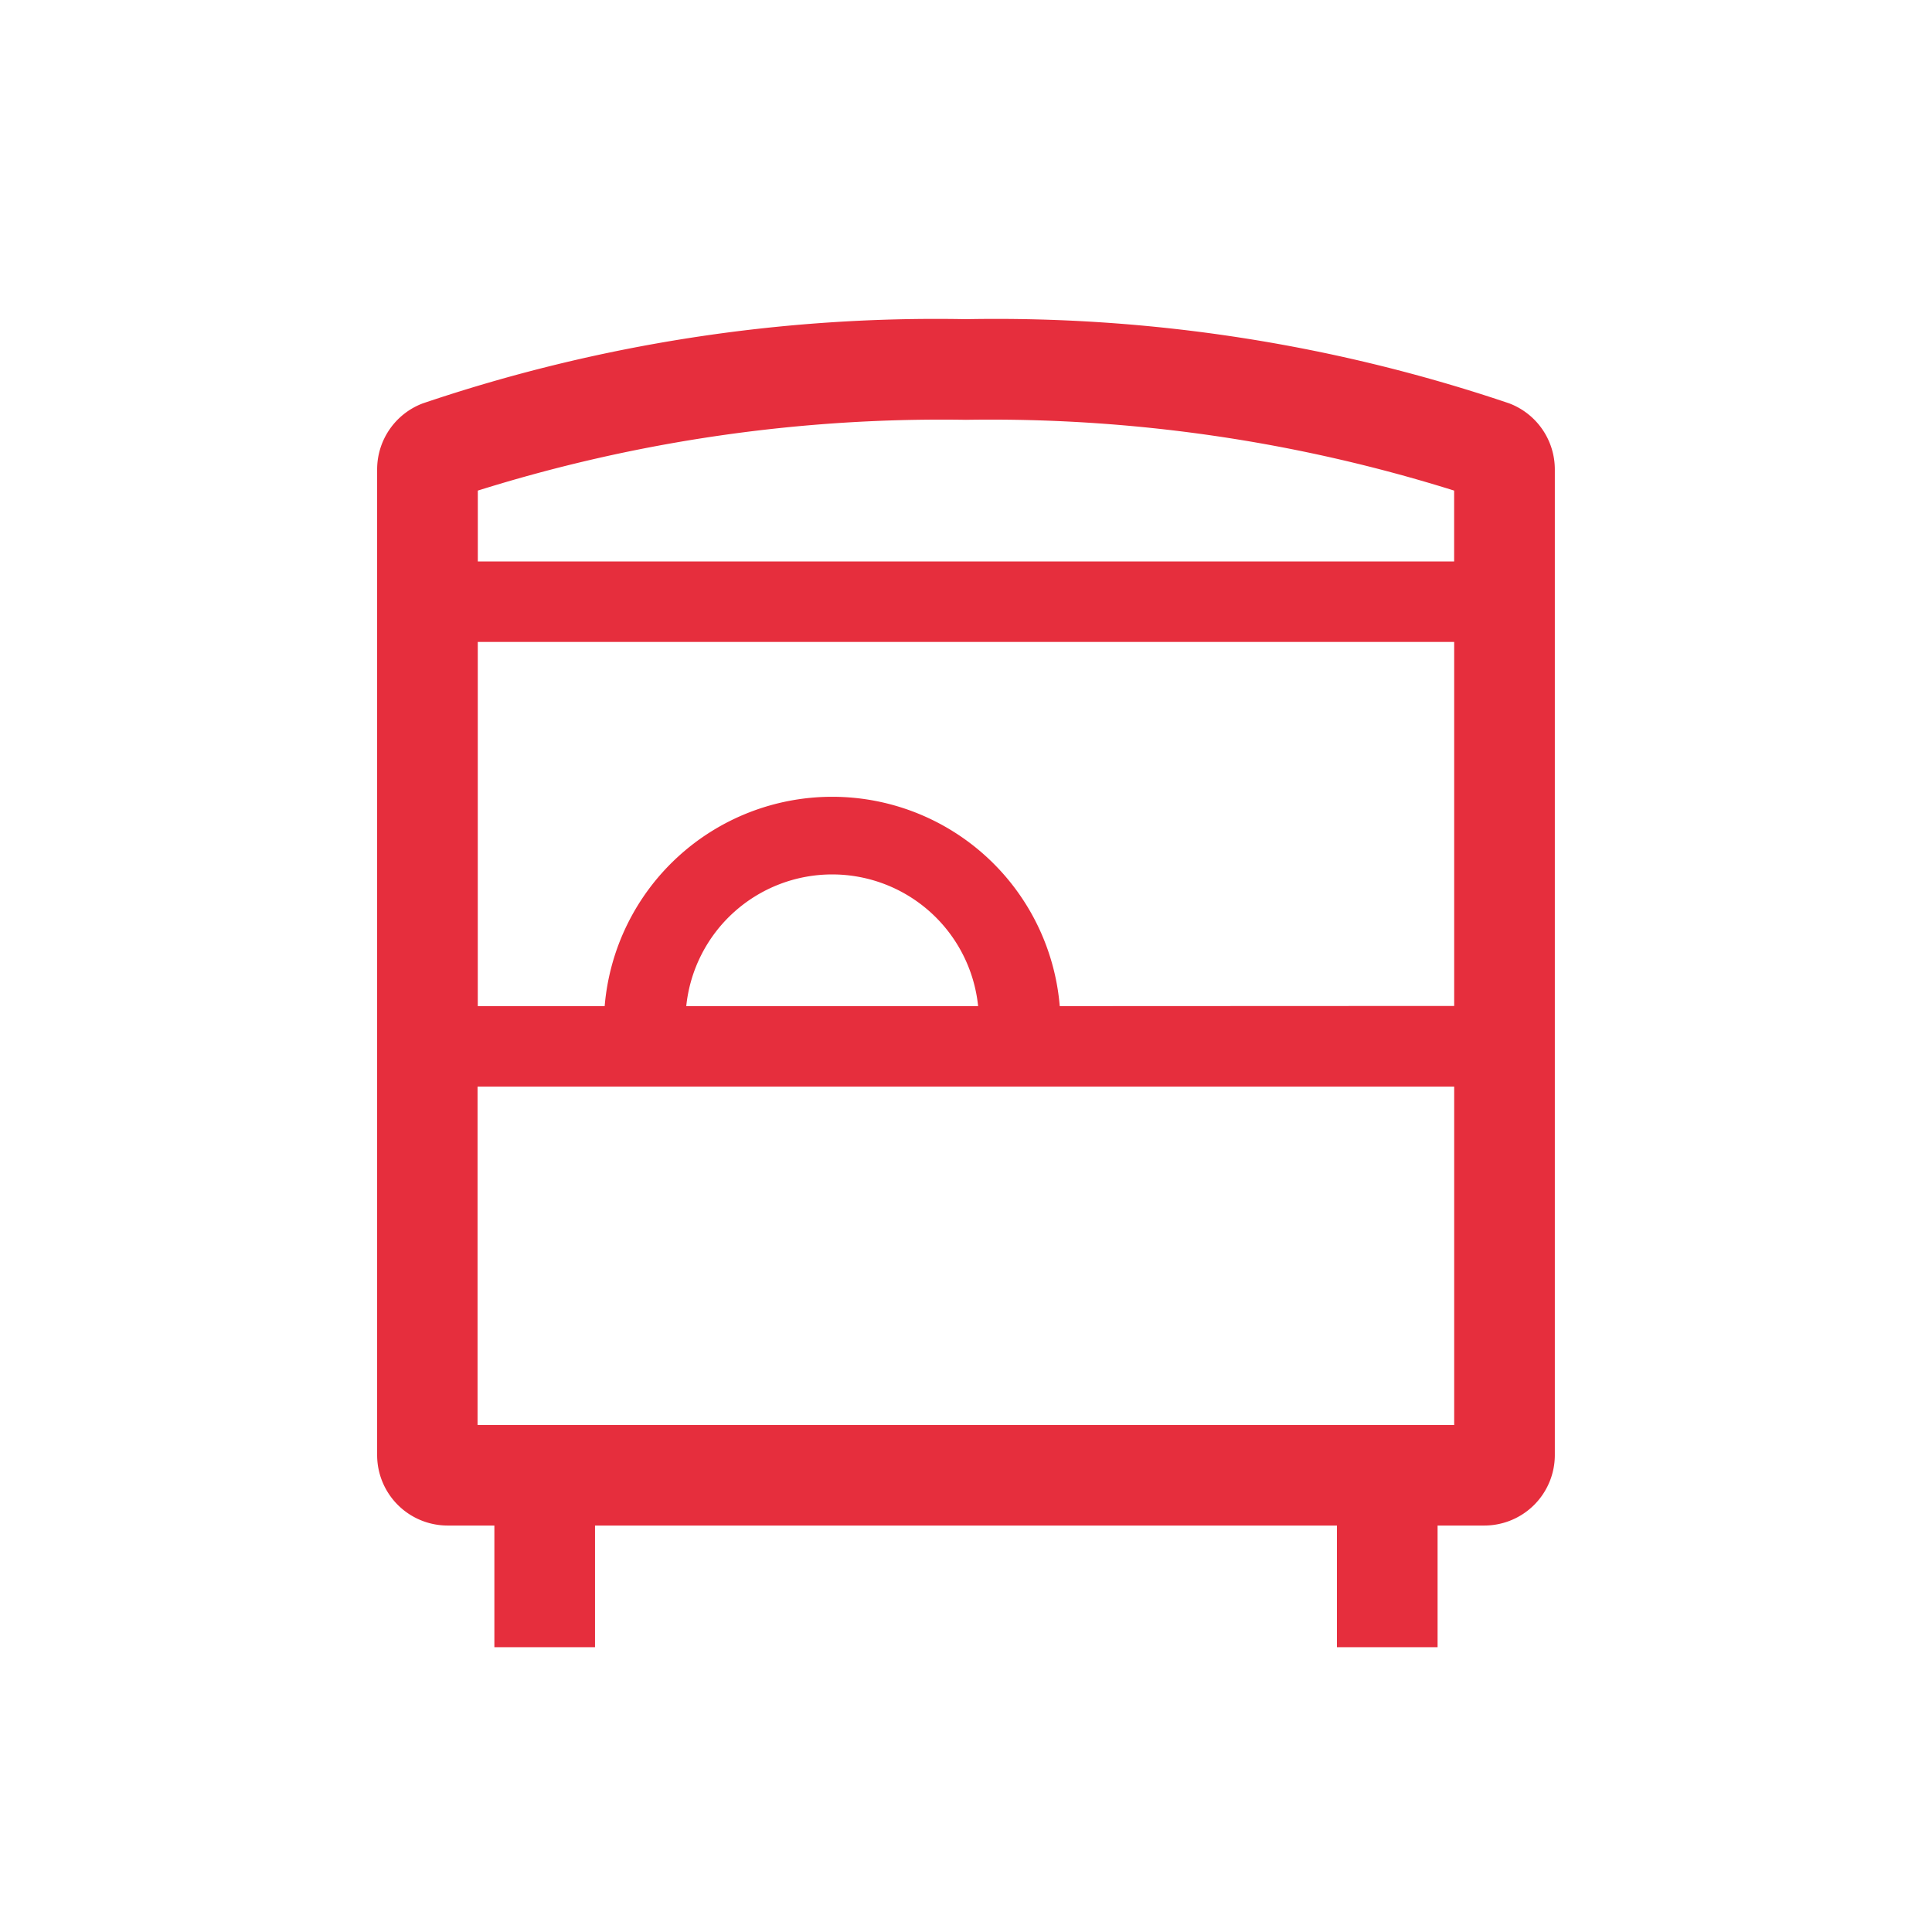 <svg xmlns="http://www.w3.org/2000/svg" width="44" height="44"><path fill="#e62e3d" d="M34.373 9.187a36.462 36.462 0 00-12.374-1.918A36.446 36.446 0 009.625 9.188a1.608 1.608 0 00-1.036 1.5v22.455a1.606 1.606 0 001.6 1.6h1.07v2.771h2.292v-2.771h16.897v2.771h2.292v-2.771h1.07a1.606 1.606 0 001.6-1.6V10.688a1.609 1.609 0 00-1.037-1.501zm-12.374.374a35.268 35.268 0 0111.118 1.612v1.614H10.882v-1.614A35.273 35.273 0 0122 9.561zm2.136 13.353a5.2 5.2 0 00-10.364 0h-2.89V14.62h22.237v8.29zm-1.859 0h-6.647a3.341 3.341 0 016.647 0zm-11.4 9.541v-7.708h22.242v7.708z"/></svg>